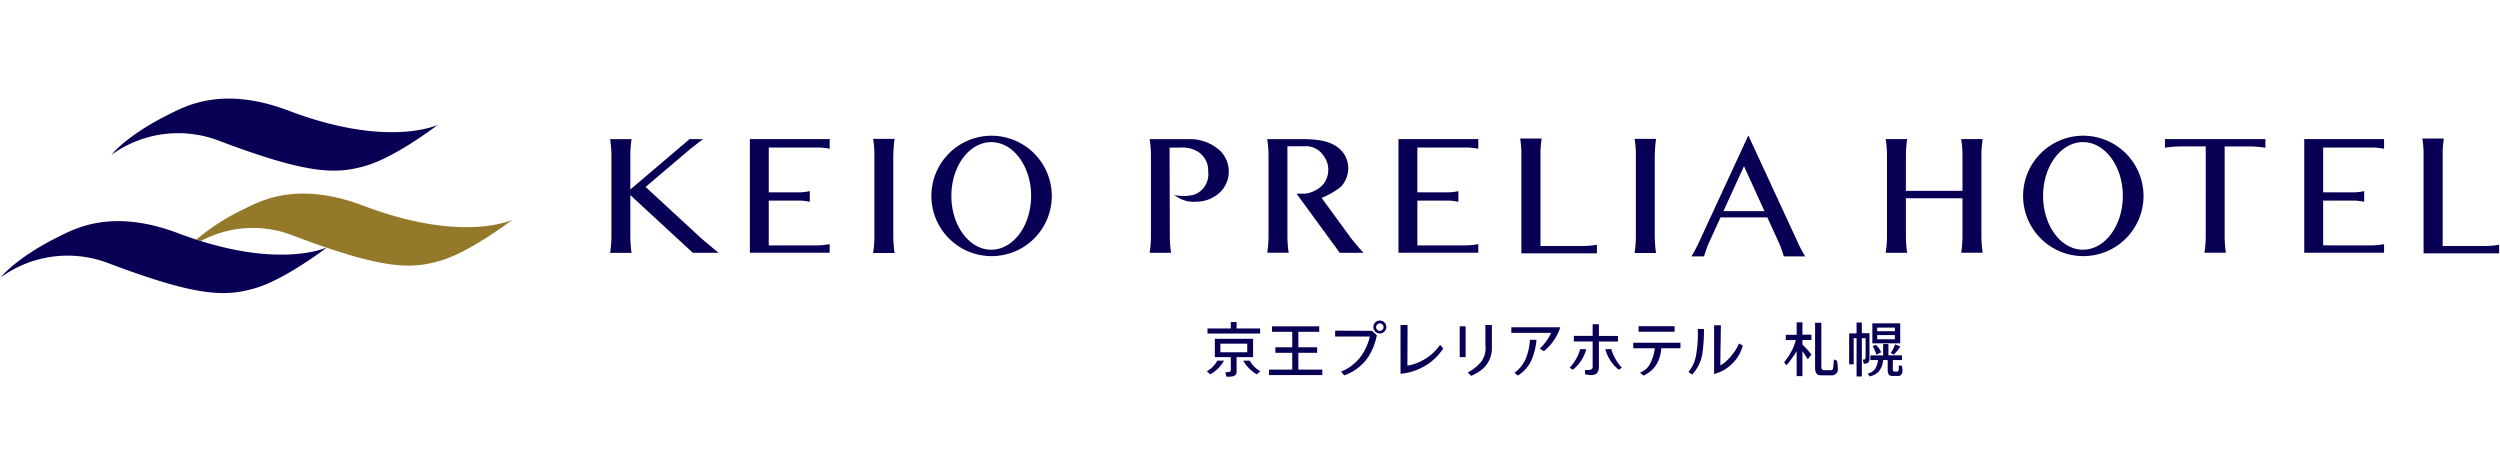 <svg xmlns="http://www.w3.org/2000/svg" xmlns:xlink="http://www.w3.org/1999/xlink" width="284" height="54" viewBox="0 0 284 54"><defs><clipPath id="a"><rect width="284" height="54" transform="translate(11)" fill="none"/></clipPath></defs><g transform="translate(-11)"><g clip-path="url(#a)"><path d="M48.088,28.123l.026.009.063-.048-.089.039" fill="#070054"/><path d="M52.264,23.364c-7.513-2.849-11.7-.524-13.493.356a25.56,25.56,0,0,0-5.479,3.5c.179.058.352.11.527.164a12.46,12.46,0,0,1,10.238-.711c1.485.563,2.818,1.043,4.031,1.455.057-.024.088-.039.088-.039l-.063.047c7.2,2.442,9.964,2.35,12.951,1.469,3.407-1,8.144-4.641,8.144-4.641s-5.589,2.71-16.944-1.6" fill="#95792b"/><path d="M48.113,28.132c-.56.423-4.9,3.655-8.079,4.593-3.493,1.03-6.676.985-17.008-2.933A12.925,12.925,0,0,0,11.1,31.5s1.66-2.2,6.64-4.652c1.787-.88,5.979-3.2,13.492-.356q1.062.4,2.06.727c.178.058.351.11.527.165,8.869,2.764,13.591,1.029,14.268.743l.026.009M35.592,15.884C45.924,19.8,49.106,19.846,52.6,18.817c3.407-1,8.144-4.642,8.144-4.642s-5.59,2.71-16.944-1.6c-7.514-2.848-11.706-.523-13.493.358-4.979,2.452-6.639,4.651-6.639,4.651a12.922,12.922,0,0,1,11.925-1.7" fill="#070054"/><path d="M154.151,37.892H148.17v-.576h2.652v-.732h.654v.732h2.675Zm-2.675,2.675v1.716c0,.66-1.174.493-1.174.493l-.1-.491c.329,0,.618,0,.618-.265V40.567h-1.814V38.485h4.344v2.082Zm-1.842-.551h3.053v-.974h-3.053ZM148.1,42.177l.393.351a4.174,4.174,0,0,0,1.55-1.554h-.752a3.112,3.112,0,0,1-1.191,1.2m4.88-1.2h-.751a4.174,4.174,0,0,0,1.55,1.554l.393-.351a3.117,3.117,0,0,1-1.192-1.2m5.512,1.01V40.075h2.134V39.45h-2.134V37.692h2.374v-.624h-5.369v.624H157.8V39.45H155.88v.625H157.8v1.909H155.16v.625h6.054v-.625Zm4.179-4.426v.672h3.945a6.319,6.319,0,0,1-1.171,2.451,5.278,5.278,0,0,1-2.1,1.534l.35.42a5.4,5.4,0,0,0,2.724-2.068,7.142,7.142,0,0,0,.993-2.485l-.552-.5Zm5.813-.406a.734.734,0,1,1-.734-.74.737.737,0,0,1,.734.74m-.31,0a.424.424,0,1,0-.424.428.426.426,0,0,0,.424-.428m1.926-.232v5.535a6.43,6.43,0,0,0,2.8-.908,6.074,6.074,0,0,0,2.052-1.974l-.361-.4a5.584,5.584,0,0,1-2.056,1.8,5.3,5.3,0,0,1-1.653.563l.017-4.617Zm6.724,3.647h.672v-3.5h-.672Zm2.917-3.647v2.322a2.517,2.517,0,0,1-.525,1.906,5.018,5.018,0,0,1-1.482,1.161l.387.386a5.654,5.654,0,0,0,1.22-.711,3.139,3.139,0,0,0,1.137-2.534V36.92Zm2.944.255v.638h4.524a5.727,5.727,0,0,1-1.284,1.774l.453.3a5.648,5.648,0,0,0,1.868-2.713Zm1.609,3.649a3.914,3.914,0,0,1-1.254,1.527l.39.311a4.049,4.049,0,0,0,1.511-1.681,7.624,7.624,0,0,0,.608-2.382H184.8a6.586,6.586,0,0,1-.507,2.225m10.512-2.03v-.638h-2.169V36.833h-.711v1.323h-2.136v.638h2.136V41.72c0,.167-.209.31-.417.31h-.448V42.5a2.177,2.177,0,0,0,.865.1c.377-.062.711-.216.711-.968V38.794Zm-4.291.866a5.229,5.229,0,0,1-1.2,2.112l.358.226A4.389,4.389,0,0,0,191.2,39.66Zm2.85,0A4.389,4.389,0,0,0,194.889,42l.357-.226a5.235,5.235,0,0,1-1.2-2.112Zm7.869-2.606h-4.091v.625h4.091Zm.666,1.881h-5.362v.624h2.447a4.75,4.75,0,0,1-.456,1.6,2.077,2.077,0,0,1-1.227,1.157l.387.349a3.265,3.265,0,0,0,1.5-1.293,4.2,4.2,0,0,0,.535-1.81H201.9Zm1.969-1.568a13.958,13.958,0,0,1-.181,2.9,3.979,3.979,0,0,1-.883,1.986l.426.3a4.6,4.6,0,0,0,1.189-2.6,18.921,18.921,0,0,0,.149-2.583Zm4.693,1.65a6.561,6.561,0,0,1-.916,1.442c-.812.941-1.219,1.025-1.219,1.025l.065-4.537h-.768v5.538a4.594,4.594,0,0,0,2.167-1.283,4.451,4.451,0,0,0,1.09-1.947Zm7.2-2.4H215.1v1.415h-1.233v.6h1.14a5.792,5.792,0,0,1-.532,1.327,6.937,6.937,0,0,1-.8,1.192l.276.342a12.411,12.411,0,0,0,1.147-1.607v2.84h.657V39.9a10.7,10.7,0,0,1,.606.918l.417-.543a11.224,11.224,0,0,0-1.023-1.135v-.519h1.023v-.6h-1.023Zm3.922,4.364-.352-.156s-.018.337-.064.814-.217.413-.412.413h-.532c-.338,0-.42-.1-.42-.5V36.659h-.709s0,4.212,0,5.1.469.877.717.877H219.2a.678.678,0,0,0,.581-.732,5.666,5.666,0,0,0-.1-.931m3.693-.2v-2.92h-.868V36.639h-.6v1.238s-.834-.006-.841,0,0,3.513,0,3.513h.517l-.006-2.973h.33v4.347h.6V38.417h.427v2.149c0,.126-.082.288-.142.288h-.174l.111.47c.394,0,.651-.139.651-.55m3.485-1.769h-3.166V36.729h3.166Zm-2.612-1.38h2.005v-.408h-2.005Zm2.005.436h-2.005v.476h2.005Zm.769,3.493-.329-.038v.363c0,.16-.042.332-.2.332s-.166,0-.27,0-.2-.024-.2-.349V40.9h1.035v-.533h-1.538V39.085h-.6v1.286h-1.442V40.9h.864a2.321,2.321,0,0,1-.293.939,1.3,1.3,0,0,1-.87.588l.194.333a2.065,2.065,0,0,0,.988-.491,2.135,2.135,0,0,0,.548-1.369h.529c0,.247,0,.854,0,1.171,0,.4.168.637.5.637h.747c.193,0,.434-.209.434-.585a1.468,1.468,0,0,0-.092-.573m-3.295-2.241a4.894,4.894,0,0,1,.423.986l.532-.271a1.972,1.972,0,0,0-.6-.842Zm2.386.973a3.382,3.382,0,0,0,.747-.931l-.587-.232a3.759,3.759,0,0,1-.5.986Z" fill="#070054"/><path d="M172.012,16.758V21.85H175.6a6.7,6.7,0,0,0,1.073-.139v1.214a6.944,6.944,0,0,0-.991-.136h-3.669v5.087h5.511a8.131,8.131,0,0,0,1.41-.145v.979h-9.067V15.8h9.067V16.9a8.483,8.483,0,0,0-1.22-.139Zm-22.353.416a5.049,5.049,0,0,0-3.61-1.369H141.6a12.825,12.825,0,0,1,.148,1.8v9.313a12.848,12.848,0,0,1-.148,1.8h2.436a13.284,13.284,0,0,1-.143-1.8l0,0-.031-10.154H145.1a3.352,3.352,0,0,1,1.679.307,2.5,2.5,0,0,1,1.469,2.405,2.469,2.469,0,0,1-1.584,2.637,4.749,4.749,0,0,1-2.242.04,3.391,3.391,0,0,0,2.422.76,3.93,3.93,0,0,0,2.929-1.251,3.32,3.32,0,0,0-.117-4.487m16.226,11.535s-.757-.824-1.416-1.67l-3.329-4.558a8.866,8.866,0,0,0,2.162-1.244,3.035,3.035,0,0,0,.452-3.636c-.912-1.491-2.7-1.8-4.842-1.8h-3.951a13.4,13.4,0,0,1,.145,1.613v9.692a13.227,13.227,0,0,1-.145,1.6h.145v0h2.148v0h.143a13.236,13.236,0,0,1-.143-1.794v-10.3h1.915a2.4,2.4,0,0,1,2.164,1.043,2.646,2.646,0,0,1-.027,3.3,3.3,3.3,0,0,1-2.084,1.046h-.929l4.906,6.715h2.686Zm50.092.418H213.64s-.182-.642-.474-1.374l-1.4-3.061h-5.311l-1.375,3c-.307.756-.5,1.432-.5,1.432h-1.432s.4-.665.763-1.413l5.7-12.328,5.8,12.545c.331.655.657,1.2.657,1.2Zm-4.529-5.142-2.327-5.105-2.338,5.105ZM198.98,26.954v-9.4l.009.014a13.236,13.236,0,0,1,.143-1.794h-2.44a13.345,13.345,0,0,1,.141,1.425v9.935a13.189,13.189,0,0,1-.146,1.61h2.44a13.352,13.352,0,0,1-.142-1.8Zm-7.969.991H186V17.057c.035-.71.13-1.322.13-1.322h-2.44a13.621,13.621,0,0,1,.138,1.373V28.779h8.582V27.8a8.989,8.989,0,0,1-1.4.143m56.613-12.528a6.84,6.84,0,1,0,6.881,6.84,6.861,6.861,0,0,0-6.881-6.84m4.529,6.84c0,3.375-2.028,6.11-4.529,6.11s-4.528-2.735-4.528-6.11,2.027-6.111,4.528-6.111,4.529,2.736,4.529,6.111M268.346,15.8H256.937v.978a12.894,12.894,0,0,1,1.777-.144h2.858V26.919l0,0a12.716,12.716,0,0,1-.149,1.794h2.44a13.479,13.479,0,0,1-.141-1.643V16.637h2.848a12.894,12.894,0,0,1,1.777.144v-.144h0Zm6.565,12.073V22.789h3.669a6.973,6.973,0,0,1,.991.136V21.711a6.72,6.72,0,0,1-1.074.139h-3.586V16.758h5.7a8.457,8.457,0,0,1,1.219.139V15.8h-9.067V28.71h9.067v-.979a8.131,8.131,0,0,1-1.41.145Zm18.587.069h-5.009V17.057c.035-.71.129-1.322.129-1.322h-2.439a13.621,13.621,0,0,1,.138,1.373V28.779H294.9V27.8a8.989,8.989,0,0,1-1.4.143m-57.413-1.023v-9.33l0,0a13.236,13.236,0,0,1,.143-1.794h-2.44a13.083,13.083,0,0,1,.147,1.612v4.275h-6.426V17.595h0a13.327,13.327,0,0,1,.142-1.794h-2.44a12.717,12.717,0,0,1,.149,1.794v9.322h0a12.74,12.74,0,0,1-.149,1.8h2.44a13.352,13.352,0,0,1-.142-1.8h0V22.523h6.426V27.1a13.113,13.113,0,0,1-.147,1.613h2.44a13.26,13.26,0,0,1-.143-1.8ZM123.605,15.417a6.84,6.84,0,1,0,6.881,6.84,6.861,6.861,0,0,0-6.881-6.84m4.529,6.84c0,3.375-2.028,6.11-4.529,6.11s-4.529-2.735-4.529-6.11,2.028-6.111,4.529-6.111,4.529,2.736,4.529,6.111m-24.1-5.5a8.46,8.46,0,0,1,1.22.139V15.8H96.184V28.71h9.067v-.979a8.131,8.131,0,0,1-1.41.145h-5.51V22.789H102a6.972,6.972,0,0,1,.991.136V21.711a6.719,6.719,0,0,1-1.074.139H98.332V16.758ZM92.639,28.717s-1.048-.837-2.024-1.691l-6.274-5.788,4.373-3.717,0,0,.424-.361c.884-.734,1.743-1.349,1.743-1.349h-.221L89.338,15.8l-6.732,5.728v-4.1a13.812,13.812,0,0,1,.139-1.623H80.309a12.764,12.764,0,0,1,.149,1.8h0v9.32a12.764,12.764,0,0,1-.149,1.8h2.436a13.843,13.843,0,0,1-.139-1.624V22.165l7.1,6.55h1.6v0Zm19.838-1.763v-9.4l.009.014a13.236,13.236,0,0,1,.143-1.794h-2.44a13.2,13.2,0,0,1,.14,1.425v9.935a13.309,13.309,0,0,1-.145,1.61h2.44a13.261,13.261,0,0,1-.143-1.8Z" fill="#070054"/></g></g></svg>